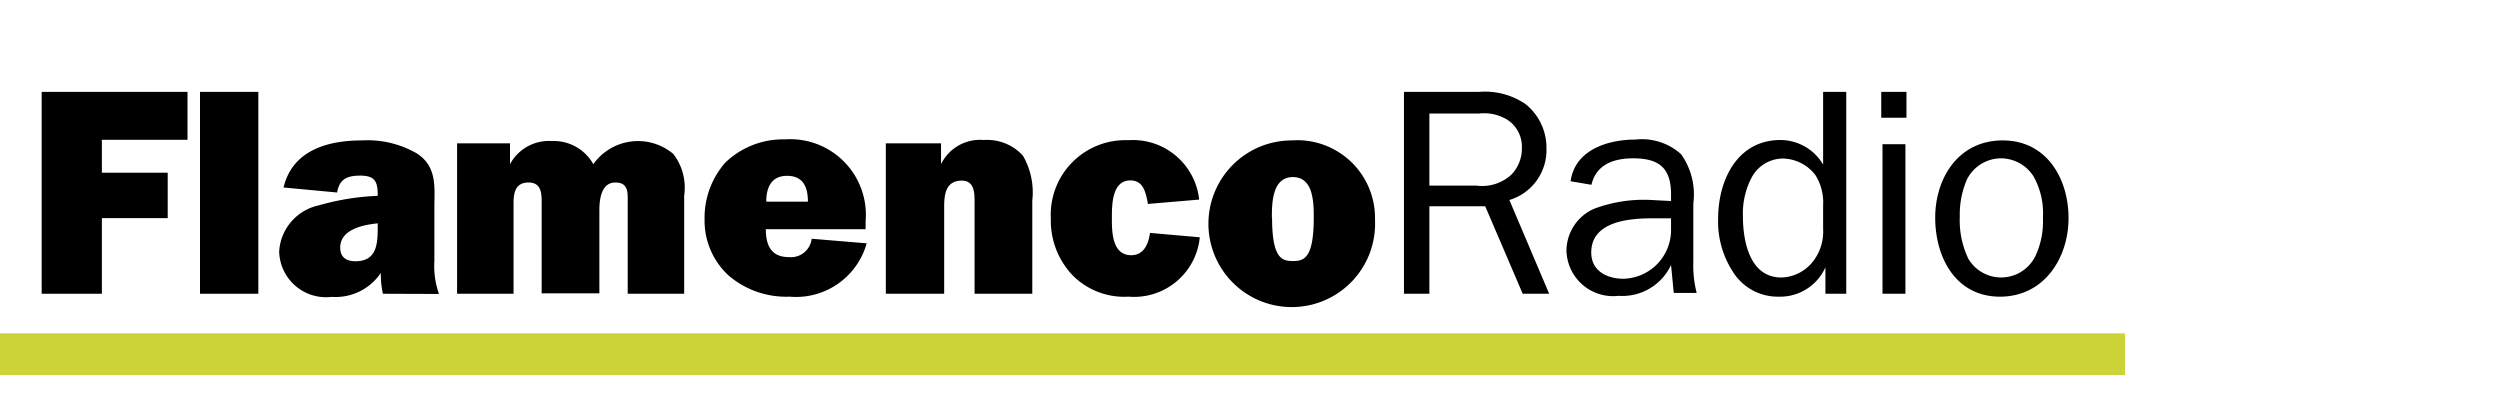 <svg id="FLAMENCO_RADIO" data-name="FLAMENCO RADIO" xmlns="http://www.w3.org/2000/svg" viewBox="0 0 120 20"><defs><style>.cls-1{fill:#ccd337;}</style></defs><title>Icono Flamenco Radio</title><path d="M4.89,10.47V14.1H2V4.41H9v2.3H4.89V8.29H8.05v2.18Z"/><path d="M12.4,14.1H9.6V4.41h2.8Z"/><path d="M18.38,14.1a4.28,4.28,0,0,1-.1-1,2.62,2.62,0,0,1-2.36,1.15,2.25,2.25,0,0,1-2.52-2.18,2.41,2.41,0,0,1,1.89-2.21,12,12,0,0,1,2.84-.46V9.34c0-.65-.16-.91-.84-.91s-1,.2-1.11.81L13.61,9c.43-1.8,2.14-2.26,3.76-2.26A4.72,4.72,0,0,1,20,7.36C21,8,20.85,9,20.85,10v2.53a4.06,4.06,0,0,0,.22,1.58Zm-.25-3.38c-.67.07-1.8.28-1.8,1.16,0,.47.29.66.73.66,1.06,0,1.07-.89,1.07-1.68Z"/><path d="M24.48,6.88v1h0a2.12,2.12,0,0,1,2-1.11,2.18,2.18,0,0,1,2,1.11,2.63,2.63,0,0,1,3.84-.49,2.65,2.65,0,0,1,.52,2V14.1H30.13V9.76c0-.47.06-1-.59-1s-.77.74-.77,1.32v4H26V9.76c0-.45,0-1-.63-1s-.72.49-.72,1V14.1H21.94V6.88Z"/><path d="M41.6,11.68a3.52,3.52,0,0,1-3.7,2.56,4.26,4.26,0,0,1-2.91-1,3.57,3.57,0,0,1-1.17-2.71,4,4,0,0,1,1-2.73,4,4,0,0,1,2.86-1.11,3.63,3.63,0,0,1,3.87,3.92v.39H36.76c0,.77.25,1.34,1.1,1.34a1,1,0,0,0,1.1-.88Zm-2.82-2c0-.7-.23-1.24-1-1.24s-1,.58-1,1.24Z"/><path d="M42.52,6.88h2.65v1h0a2.08,2.08,0,0,1,2.05-1.16,2.33,2.33,0,0,1,1.88.75,3.52,3.52,0,0,1,.45,2.16V14.1H46.78V9.72c0-.44,0-1.05-.61-1.05-.78,0-.85.67-.85,1.26V14.1h-2.8Z"/><path d="M57.59,11.39a3.17,3.17,0,0,1-3.42,2.85,3.49,3.49,0,0,1-2.66-1,3.8,3.8,0,0,1-1.07-2.74,3.58,3.58,0,0,1,3.71-3.77,3.2,3.2,0,0,1,3.41,2.85l-2.47.21,0-.07c-.1-.49-.21-1.06-.83-1.06-.89,0-.89,1.18-.89,1.81s0,1.78.93,1.78c.61,0,.83-.55.9-1.07Z"/><path d="M66,10.55a4,4,0,1,1-4-3.81A3.73,3.73,0,0,1,66,10.55Zm-4.94-.1c0,1.94.46,2.08,1,2.08s1-.14,1-2.08c0-.69,0-1.95-1-1.95S61.05,9.76,61.05,10.45Z"/><path d="M73.09,14.1l-1.8-4.2H68.61v4.2H67.39V4.41H71A3.44,3.44,0,0,1,73.23,5a2.68,2.68,0,0,1,1,2.12A2.5,2.5,0,0,1,72.45,9.6l1.91,4.5ZM70.88,8.91a2.07,2.07,0,0,0,1.67-.53,1.8,1.8,0,0,0,.5-1.28,1.54,1.54,0,0,0-.68-1.34A2.12,2.12,0,0,0,71,5.45H68.61V8.91Z"/><path d="M80.21,9.65V9.34c0-1.26-.55-1.74-1.82-1.74-.91,0-1.77.28-2,1.27l-1-.17c.2-1.5,1.78-2,3.1-2a2.81,2.81,0,0,1,2.2.7,3.32,3.32,0,0,1,.59,2.36v2.79a5.34,5.34,0,0,0,.16,1.51h-1.1l-.13-1.34a2.58,2.58,0,0,1-2.52,1.48,2.24,2.24,0,0,1-2.5-2.18,2.21,2.21,0,0,1,1.33-2,6.77,6.77,0,0,1,2.76-.42Zm0,.83h-.92c-1.13,0-2.91.16-2.91,1.64,0,.89.76,1.26,1.55,1.26A2.34,2.34,0,0,0,80.21,11Z"/><path d="M87.51,4.41h1.11V14.1h-1V12.83h0a2.38,2.38,0,0,1-2.25,1.41A2.54,2.54,0,0,1,83.15,13a4.42,4.42,0,0,1-.68-2.51c0-1.8.89-3.77,3-3.77A2.39,2.39,0,0,1,87.51,7.9Zm0,5.44a2.47,2.47,0,0,0-.36-1.43,2,2,0,0,0-1.61-.81,1.71,1.71,0,0,0-1.46.91,3.71,3.71,0,0,0-.42,1.86c0,1.17.31,2.94,1.85,2.94a2,2,0,0,0,1.58-.86A2.32,2.32,0,0,0,87.51,11Z"/><path d="M91.51,5.65H90.3V4.41h1.21Zm-.05,8.45h-1.1V6.92h1.1Z"/><path d="M96.13,6.74c2.11,0,3.16,1.83,3.16,3.73S98.13,14.24,96,14.24s-3.11-1.89-3.11-3.79S94,6.74,96.13,6.74Zm-1.65,5.68a1.83,1.83,0,0,0,3.22-.13,3.91,3.91,0,0,0,.36-1.84,3.6,3.6,0,0,0-.46-2,1.86,1.86,0,0,0-1.55-.85,1.84,1.84,0,0,0-1.63,1,4.21,4.21,0,0,0-.35,1.79A4.28,4.28,0,0,0,94.48,12.42Z"/><rect class="cls-1" y="16" width="102" height="2"/></svg>